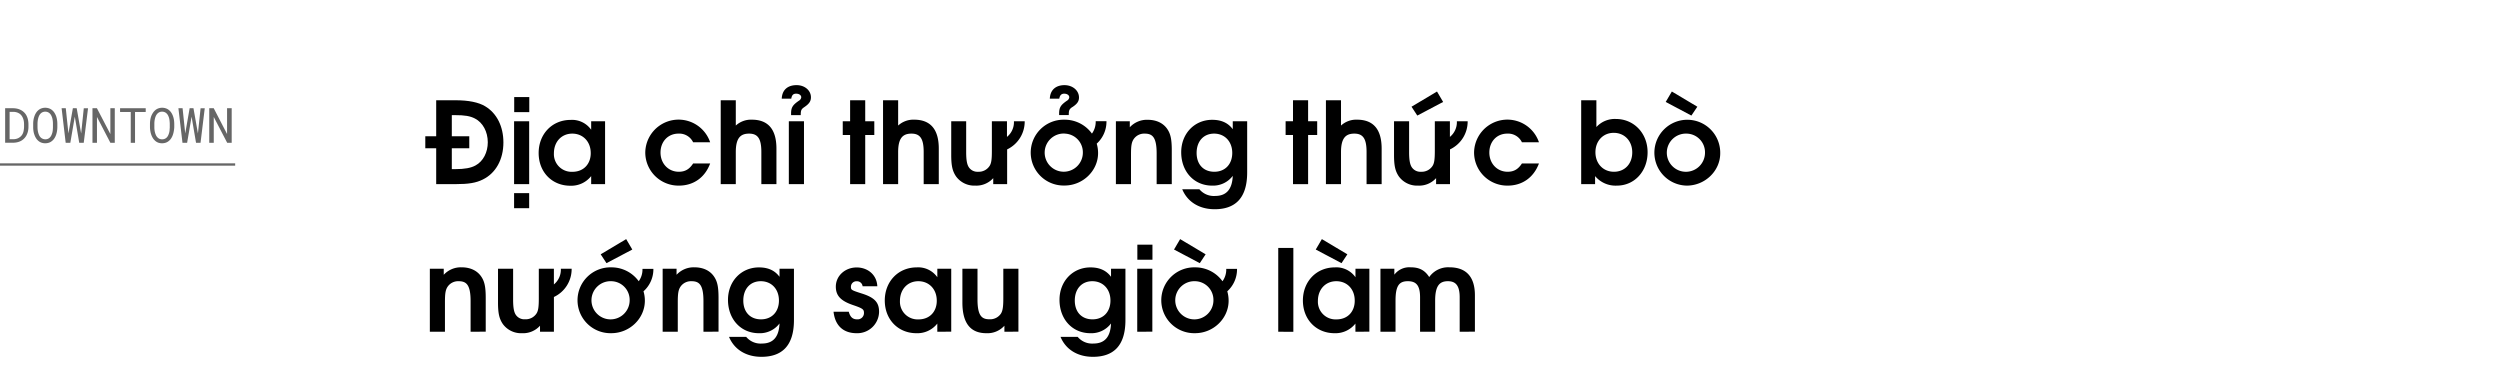 <svg xmlns="http://www.w3.org/2000/svg" viewBox="0 0 1079 163"><defs><style>.a,.b{opacity:0.6;}.b{stroke:#000;stroke-miterlimit:10;}</style></defs><title>Downtown Temp</title><g class="a"><path d="M2.22,46.71H5.68a8.49,8.49,0,0,1,1.64.18,6.16,6.16,0,0,1,1.43.48,5.66,5.66,0,0,1,1.62,1.1A5.3,5.3,0,0,1,11.49,50a7.23,7.23,0,0,1,.58,1.66,9.84,9.84,0,0,1,.21,1.93v1.1a8.56,8.56,0,0,1-.19,1.86,7.18,7.18,0,0,1-.55,1.62,5.51,5.51,0,0,1-.93,1.4,6.38,6.38,0,0,1-1.26,1.07,6.12,6.12,0,0,1-1.67.7,7.93,7.93,0,0,1-2,.26H2.22ZM4.15,60.09H5.68a5.77,5.77,0,0,0,1.49-.2,4,4,0,0,0,1.19-.56,3.77,3.77,0,0,0,1-.91,4.19,4.19,0,0,0,.64-1.2A5.81,5.81,0,0,0,10.27,56a7.8,7.8,0,0,0,.11-1.31V53.61a8.36,8.36,0,0,0-.11-1.34,6.3,6.3,0,0,0-.33-1.19,4.76,4.76,0,0,0-.74-1.3,3.59,3.59,0,0,0-1.14-.94A4.33,4.33,0,0,0,7,48.43a5.85,5.85,0,0,0-1.3-.16H4.15Z"/><path d="M24.59,56.65a9,9,0,0,1-.39,1.57,6.91,6.91,0,0,1-.69,1.42,4.75,4.75,0,0,1-1,1.15,4.19,4.19,0,0,1-1.31.77,5.12,5.12,0,0,1-3.34,0,4.19,4.19,0,0,1-1.31-.77,4.87,4.87,0,0,1-1-1.16,6.41,6.41,0,0,1-.68-1.42,7.46,7.46,0,0,1-.41-1.56A11.08,11.08,0,0,1,14.32,55V53.33a11.06,11.06,0,0,1,.14-1.61,8.53,8.53,0,0,1,.41-1.58,6.86,6.86,0,0,1,.68-1.42,5,5,0,0,1,1-1.16,4.19,4.19,0,0,1,1.31-.77,5,5,0,0,1,3.34,0,4.13,4.13,0,0,1,1.32.77,4.75,4.75,0,0,1,1,1.15,7.81,7.81,0,0,1,.7,1.42,9.35,9.35,0,0,1,.39,1.58,11.31,11.31,0,0,1,.14,1.62V55A11.06,11.06,0,0,1,24.59,56.65ZM22.78,52.2a8.92,8.92,0,0,0-.2-1.15,7.86,7.86,0,0,0-.4-1.09,3.66,3.66,0,0,0-.62-.91,2.82,2.82,0,0,0-.87-.62,2.72,2.72,0,0,0-1.17-.23,2.82,2.82,0,0,0-1.16.23,3,3,0,0,0-.87.63,3.38,3.38,0,0,0-.61.91,5.25,5.25,0,0,0-.39,1.09,6.48,6.48,0,0,0-.22,1.15,8.63,8.63,0,0,0-.08,1.1V55a8.77,8.77,0,0,0,.08,1.1,6.32,6.32,0,0,0,.22,1.15,6,6,0,0,0,.4,1.1,3.23,3.23,0,0,0,.61.91,2.93,2.93,0,0,0,3.22.64,2.77,2.77,0,0,0,.87-.64,3.42,3.42,0,0,0,.6-.91,7.41,7.41,0,0,0,.4-1.09,8.63,8.63,0,0,0,.2-1.15c0-.39.06-.76.06-1.11V53.31A11,11,0,0,0,22.78,52.2Z"/><path d="M26.59,46.71h1.8L29.47,57l.06.6.11-.62,1.81-10.27H33.1L34.91,57l.11.61.07-.62,1.07-10.27H38L36.14,61.64H34.2L32.39,51l-.1-.63-.12.64L30.35,61.64h-2Z"/><path d="M47.65,61.64l-5.8-11.16,0,11.16H39.91V46.71h1.92l5.8,11.14,0-11.14h1.91V61.64Z"/><path d="M58.28,48.33V61.64H56.43V48.33H51.82V46.71H62.89v1.62Z"/><path d="M75,56.65a9,9,0,0,1-.4,1.57,6.41,6.41,0,0,1-.68,1.42,4.75,4.75,0,0,1-1,1.15,4.19,4.19,0,0,1-1.31.77,5.12,5.12,0,0,1-3.34,0A4.19,4.19,0,0,1,67,60.79a4.87,4.87,0,0,1-1-1.16,6.91,6.91,0,0,1-.69-1.42,8.94,8.94,0,0,1-.41-1.56A11.06,11.06,0,0,1,64.73,55V53.33a11.06,11.06,0,0,1,.14-1.61,8.51,8.51,0,0,1,.4-1.58A7.45,7.45,0,0,1,66,48.72a5.2,5.2,0,0,1,1-1.16,4.36,4.36,0,0,1,1.32-.77,5,5,0,0,1,3.34,0,4.13,4.13,0,0,1,1.32.77,4.75,4.75,0,0,1,1,1.15,7.17,7.17,0,0,1,.69,1.42,9.38,9.38,0,0,1,.4,1.58,13,13,0,0,1,.14,1.62V55A12.65,12.65,0,0,1,75,56.65ZM73.19,52.2A7.5,7.5,0,0,0,73,51.05a5.92,5.92,0,0,0-.4-1.09,3.38,3.38,0,0,0-.61-.91,2.82,2.82,0,0,0-.87-.62,2.72,2.72,0,0,0-1.17-.23,2.79,2.79,0,0,0-1.16.23,2.9,2.9,0,0,0-.87.63,3.66,3.66,0,0,0-.62.91,6.72,6.72,0,0,0-.39,1.09,9,9,0,0,0-.22,1.15,10.83,10.83,0,0,0-.07,1.1V55a11,11,0,0,0,.07,1.1,8.65,8.65,0,0,0,.22,1.15,8,8,0,0,0,.4,1.1,3.48,3.48,0,0,0,.62.91,2.77,2.77,0,0,0,.87.64,2.84,2.84,0,0,0,1.17.23,2.87,2.87,0,0,0,1.17-.23A2.81,2.81,0,0,0,72,59.3a3.42,3.42,0,0,0,.6-.91A6.4,6.4,0,0,0,73,57.3a6.29,6.29,0,0,0,.2-1.15c0-.39.06-.76.07-1.11V53.31C73.25,53,73.23,52.59,73.19,52.2Z"/><path d="M77,46.71H78.8L79.88,57l.06.6.11-.62,1.8-10.27H83.5L85.32,57l.11.61.06-.62,1.08-10.27h1.8L86.55,61.64H84.61L82.8,51l-.11-.63-.11.64L80.76,61.64h-2Z"/><path d="M98.06,61.64l-5.8-11.16,0,11.16H90.31V46.71h1.93L98,57.85l0-11.14H100V61.64Z"/></g><line class="b" y1="71" x2="101.5" y2="71"/><path d="M208.4,77.47c-2.94,1.47-6.17,2-11.71,2h-8.43V64h-4.7V58.8h4.7V43.27h8.28c5.69,0,10,.88,12.84,2.59,5.05,3,7.89,8.73,7.89,15.63C217.27,68.79,214,74.72,208.4,77.47ZM205,51.16c-2.11-1.08-4.36-1.47-8.67-1.47H195V58.8h7.54V64H195v9h1.47c4,0,6.81-.49,8.81-1.62,3.24-1.76,5.25-5.59,5.25-10C210.51,56.84,208.4,52.92,205,51.16Z"/><path d="M221.88,79.48V52.33h6.51V79.48Zm0,10.38V83.35h6.51v6.51Zm.05-41.45V41.9h6.51v6.51Z"/><path d="M255.15,79.48V76a10.94,10.94,0,0,1-9,4.16c-7.94,0-13.67-5.93-13.67-14.11s5.78-14.3,13.82-14.3A10.09,10.09,0,0,1,255.15,56V52.33h6V79.48ZM247,57.67c-4.65,0-7.93,3.53-7.93,8.48a7.62,7.62,0,0,0,8,8c4.95,0,7.89-3.52,7.89-8C255,61.15,251.62,57.67,247,57.67Z"/><path d="M293,80.11a14.32,14.32,0,0,1-14.5-14.21,14.38,14.38,0,0,1,28-4.5h-7.35a6.6,6.6,0,0,0-6.32-3.73c-4.51,0-7.75,3.43-7.75,8.18s3.39,8.28,7.89,8.28c2.7,0,4.56-1.07,6.18-3.57h7.35C304.24,76.63,299.34,80.11,293,80.11Z"/><path d="M328.6,79.48V65.61c0-5.68-1.47-7.94-5.3-7.94s-5.73,2.06-5.73,8V79.48h-6.51V43.27h6.51V54.19a9.68,9.68,0,0,1,6.91-2.54c6.52,0,10.63,3.57,10.63,12.49V79.48Z"/><path d="M347.17,46.21c-1.37.93-1.57,1.42-1.57,3.48h-4.17V49c0-2.64.74-3.72,3.39-5.54a1.94,1.94,0,0,0,1-1.47c0-.88-.88-1.56-2.2-1.56s-1.86.68-2.11,2.15h-4.11c.19-4.26,3.13-5.83,6.32-5.83C347.27,36.7,350,39,350,42,350,43.66,349.27,44.79,347.17,46.21Zm-6.71,33.27V52.33H347V79.48Z"/><path d="M373.43,58.26V79.48h-6.52V58.26h-3.18V52.33h3.18V43.27h6.52v9.06h3.92v5.93Z"/><path d="M398.66,79.48V65.61c0-5.68-1.47-7.94-5.29-7.94s-5.73,2.06-5.73,8V79.48h-6.52V43.27h6.52V54.19a9.68,9.68,0,0,1,6.91-2.54c6.51,0,10.63,3.57,10.63,12.49V79.48Z"/><path d="M434.68,64.48v15h-6v-2.6a9.83,9.83,0,0,1-7.79,3.23,9.71,9.71,0,0,1-8.28-4c-1.52-2.25-2.06-4.6-2.06-9.21V52.33H417V65.61c0,3.63.39,5.63,1.32,6.81a4.44,4.44,0,0,0,3.82,1.71,5.55,5.55,0,0,0,4.95-2.49c.79-1.18,1-2.94,1-6.52V52.33h6.52v6.76a8.19,8.19,0,0,0,3-6.76h4.65A13.31,13.31,0,0,1,434.68,64.48Z"/><path d="M473.34,62a14,14,0,0,1,.59,4.07c0,7.64-6.57,14-14.46,14a14.21,14.21,0,1,1-.05-28.41,14.49,14.49,0,0,1,11.86,6,8.65,8.65,0,0,0,1.62-5.34h4.65A12.78,12.78,0,0,1,473.34,62Zm-13.87-4.36a8.24,8.24,0,1,0,7.89,8.23A8.06,8.06,0,0,0,459.47,57.67Zm3.38-11.46c-1.37.93-1.57,1.42-1.57,3.48h-4.16V49c0-2.64.73-3.72,3.38-5.54a1.93,1.93,0,0,0,1-1.47c0-.88-.88-1.56-2.21-1.56-1.17,0-1.86.68-2.1,2.15H453.1c.2-4.26,3.14-5.83,6.32-5.83,3.53,0,6.27,2.3,6.27,5.34C465.69,43.66,465,44.79,462.85,46.21Z"/><path d="M499.21,79.48V66.2c0-7.25-2-8.53-5.19-8.53a5.48,5.48,0,0,0-4.81,2.5c-.83,1.32-1.07,2.89-1.07,6.52V79.48h-6.52V52.33h6v2.6a10.05,10.05,0,0,1,7.64-3.23c3.77,0,6.71,1.37,8.48,3.91,1.47,2.11,2,4.46,2,9.31V79.48Z"/><path d="M524.25,90.3c-6.66,0-11.76-3.18-14-8.62h7.4a8.11,8.11,0,0,0,6.81,2.89c4.85,0,7.35-2.84,7.6-8.67a10.6,10.6,0,0,1-8.92,4.21c-7.74,0-13.33-6-13.33-14.4,0-8,5.69-14,13.38-14,3.92,0,6.86,1.32,8.87,4.06V52.33h6.22v22C538.31,86,532.68,90.3,524.25,90.3ZM524,57.67c-4.55,0-7.54,3.33-7.54,8.33s3,8.13,7.64,8.13,7.74-3.23,7.74-8.13S528.61,57.67,524,57.67Z"/><path d="M564.58,58.26V79.48h-6.52V58.26h-3.19V52.33h3.19V43.27h6.52v9.06h3.92v5.93Z"/><path d="M589.81,79.48V65.61c0-5.68-1.47-7.94-5.29-7.94s-5.74,2.06-5.74,8V79.48h-6.51V43.27h6.51V54.19a9.68,9.68,0,0,1,6.91-2.54c6.52,0,10.63,3.57,10.63,12.49V79.48Z"/><path d="M625.82,64.48v15h-6v-2.6A9.83,9.83,0,0,1,612,80.11a9.71,9.71,0,0,1-8.28-4c-1.52-2.25-2.06-4.6-2.06-9.21V52.33h6.51V65.61c0,3.63.4,5.63,1.33,6.81a4.43,4.43,0,0,0,3.82,1.71,5.56,5.56,0,0,0,4.95-2.49c.78-1.18,1-2.94,1-6.52V52.33h6.51v6.76a8.19,8.19,0,0,0,3-6.76h4.66A13.3,13.3,0,0,1,625.82,64.48Zm-14.11-14.6-2.5-3.82,11-6.56,2.64,4.5Z"/><path d="M650.71,80.11a14.32,14.32,0,0,1-14.5-14.21,14.38,14.38,0,0,1,28-4.5h-7.35a6.59,6.59,0,0,0-6.32-3.73c-4.51,0-7.74,3.43-7.74,8.18s3.38,8.28,7.89,8.28c2.69,0,4.55-1.07,6.17-3.57h7.35C661.93,76.63,657,80.11,650.71,80.11Z"/><path d="M697.85,80.11A11.49,11.49,0,0,1,688.44,76v3.48h-6V43.27H689V54.83a10.76,10.76,0,0,1,8.43-3.48c7.79,0,13.67,6.18,13.67,14.36S705.5,80.11,697.85,80.11Zm-1.37-22.78c-4.56,0-7.89,3.48-7.89,8.38s3.33,8.42,8,8.42,7.89-3.42,7.89-8.37S701.13,57.33,696.48,57.33Z"/><path d="M728,80.11a14.21,14.21,0,1,1,14.45-14C742.49,73.74,735.92,80.11,728,80.11Zm2-30.23L718.92,44l2.65-4.5,11,6.56Zm-2,7.79a8.24,8.24,0,1,0,7.88,8.23A8.06,8.06,0,0,0,728,57.67Z"/><path d="M203.11,143.18V129.9c0-7.25-2-8.53-5.19-8.53a5.48,5.48,0,0,0-4.81,2.5c-.83,1.32-1.07,2.89-1.07,6.52v12.79h-6.52V116h6v2.6a10.05,10.05,0,0,1,7.64-3.23c3.77,0,6.71,1.37,8.48,3.91,1.47,2.11,2,4.46,2,9.31v14.56Z"/><path d="M239.07,128.18v15h-6v-2.6a9.83,9.83,0,0,1-7.79,3.23,9.71,9.71,0,0,1-8.28-4c-1.52-2.25-2.06-4.6-2.06-9.21V116h6.52v13.28c0,3.63.39,5.63,1.32,6.81a4.43,4.43,0,0,0,3.82,1.71,5.56,5.56,0,0,0,4.95-2.49c.78-1.18,1-2.94,1-6.52V116h6.51v6.76a8.19,8.19,0,0,0,3-6.76h4.66A13.3,13.3,0,0,1,239.07,128.18Z"/><path d="M277.73,125.73a13.63,13.63,0,0,1,.59,4.07c0,7.64-6.56,14-14.45,14a14.21,14.21,0,1,1-.05-28.41,14.49,14.49,0,0,1,11.86,6,8.65,8.65,0,0,0,1.61-5.34H282A12.75,12.75,0,0,1,277.73,125.73Zm-13.86-4.36a8.24,8.24,0,1,0,7.89,8.23A8.06,8.06,0,0,0,263.87,121.37Zm-2.11-7.79-2.5-3.82,11-6.56,2.64,4.5Z"/><path d="M303.61,143.18V129.9c0-7.25-2-8.53-5.2-8.53a5.46,5.46,0,0,0-4.8,2.5c-.83,1.32-1.08,2.89-1.08,6.52v12.79H286V116h6v2.6a10.07,10.07,0,0,1,7.65-3.23c3.77,0,6.71,1.37,8.47,3.91,1.47,2.11,2,4.46,2,9.31v14.56Z"/><path d="M328.64,154c-6.66,0-11.75-3.18-14-8.62h7.4a8.1,8.1,0,0,0,6.81,2.89c4.85,0,7.35-2.84,7.59-8.67a10.57,10.57,0,0,1-8.91,4.21c-7.74,0-13.33-6-13.33-14.4,0-8,5.68-14,13.38-14,3.92,0,6.86,1.32,8.86,4.06V116h6.23v22C342.71,149.69,337.07,154,328.64,154Zm-.29-32.63c-4.56,0-7.54,3.33-7.54,8.33s3,8.13,7.64,8.13,7.74-3.23,7.74-8.13S333,121.37,328.35,121.37Z"/><path d="M369.71,143.81c-5.39,0-9.26-2.94-9.95-9.26h6.57c.63,2.31,1.71,3.28,3.62,3.28a2.73,2.73,0,0,0,2.94-2.64c0-1.57-.24-2-4.6-3.48-5.39-1.81-7.55-4.07-7.55-8,0-4.66,4-8.28,9-8.28,4.6,0,8.67,3,8.91,8.13H372.3a2.41,2.41,0,0,0-2.54-2.16,2.35,2.35,0,0,0-2.5,2.31c0,1.42.14,1.51,4.6,2.94,5.69,1.76,7.55,3.92,7.55,7.93A9.39,9.39,0,0,1,369.71,143.81Z"/><path d="M404.54,143.18v-3.53a10.9,10.9,0,0,1-9,4.16c-7.94,0-13.67-5.93-13.67-14.11s5.78-14.3,13.82-14.3a10.06,10.06,0,0,1,8.86,4.26V116h6v27.15Zm-8.18-21.81c-4.65,0-7.94,3.53-7.94,8.48a7.63,7.63,0,0,0,8,8c5,0,7.89-3.52,7.89-8C404.35,124.85,401,121.37,396.36,121.37Z"/><path d="M433.5,143.18v-2.6a9.83,9.83,0,0,1-7.79,3.23c-6.32,0-10.34-3.67-10.34-13.23V116h6.52v13.28c0,7.2,2,8.52,5.14,8.52a5.61,5.61,0,0,0,5-2.49c.74-1.23,1-2.89,1-6.52V116h6.52v27.15Z"/><path d="M471.72,154c-6.66,0-11.76-3.18-14-8.62h7.4a8.1,8.1,0,0,0,6.81,2.89c4.85,0,7.35-2.84,7.59-8.67a10.59,10.59,0,0,1-8.92,4.21c-7.74,0-13.32-6-13.32-14.4,0-8,5.68-14,13.37-14,3.92,0,6.86,1.32,8.87,4.06V116h6.22v22C485.78,149.69,480.15,154,471.72,154Zm-.29-32.63c-4.56,0-7.55,3.33-7.55,8.33s3,8.13,7.65,8.13,7.74-3.23,7.74-8.13S476.08,121.37,471.43,121.37Z"/><path d="M490.83,143.18V116h6.52v27.15Zm.05-31.07V105.6h6.52v6.51Z"/><path d="M529.69,125.73a14,14,0,0,1,.58,4.07c0,7.64-6.56,14-14.45,14a14.21,14.21,0,1,1-.05-28.41,14.49,14.49,0,0,1,11.86,6,8.65,8.65,0,0,0,1.62-5.34h4.65A12.78,12.78,0,0,1,529.69,125.73Zm-11.86-12.15-11.12-5.88,2.64-4.5,11,6.56Zm-2,7.79a8.24,8.24,0,1,0,7.89,8.23A8.06,8.06,0,0,0,515.82,121.37Z"/><path d="M551.69,143.18V107h6.52v36.21Z"/><path d="M585,143.18v-3.53a10.94,10.94,0,0,1-9,4.16c-7.94,0-13.67-5.93-13.67-14.11s5.78-14.3,13.82-14.3a10.09,10.09,0,0,1,8.87,4.26V116h6v27.15ZM579,113.58l-11.12-5.88,2.64-4.5,11,6.56Zm-2.26,7.79c-4.65,0-7.93,3.53-7.93,8.48a7.62,7.62,0,0,0,8,8c5,0,7.89-3.52,7.89-8C584.76,124.85,581.43,121.37,576.77,121.37Z"/><path d="M630,143.18v-14.9c0-5.44-2.06-6.91-5.1-6.91-3.62,0-5.49,2-5.49,8.43v13.38h-6.51v-14.9c0-5.34-1.87-6.91-5.29-6.91-3.78,0-5.3,2-5.3,8.43v13.38h-6.51V116h6v2.55a8.1,8.1,0,0,1,7.05-3.18c3.72,0,6.12,1.27,8,4.21a10,10,0,0,1,8.72-4.21c7.15,0,11,4,11,12.1v15.68Z"/></svg>